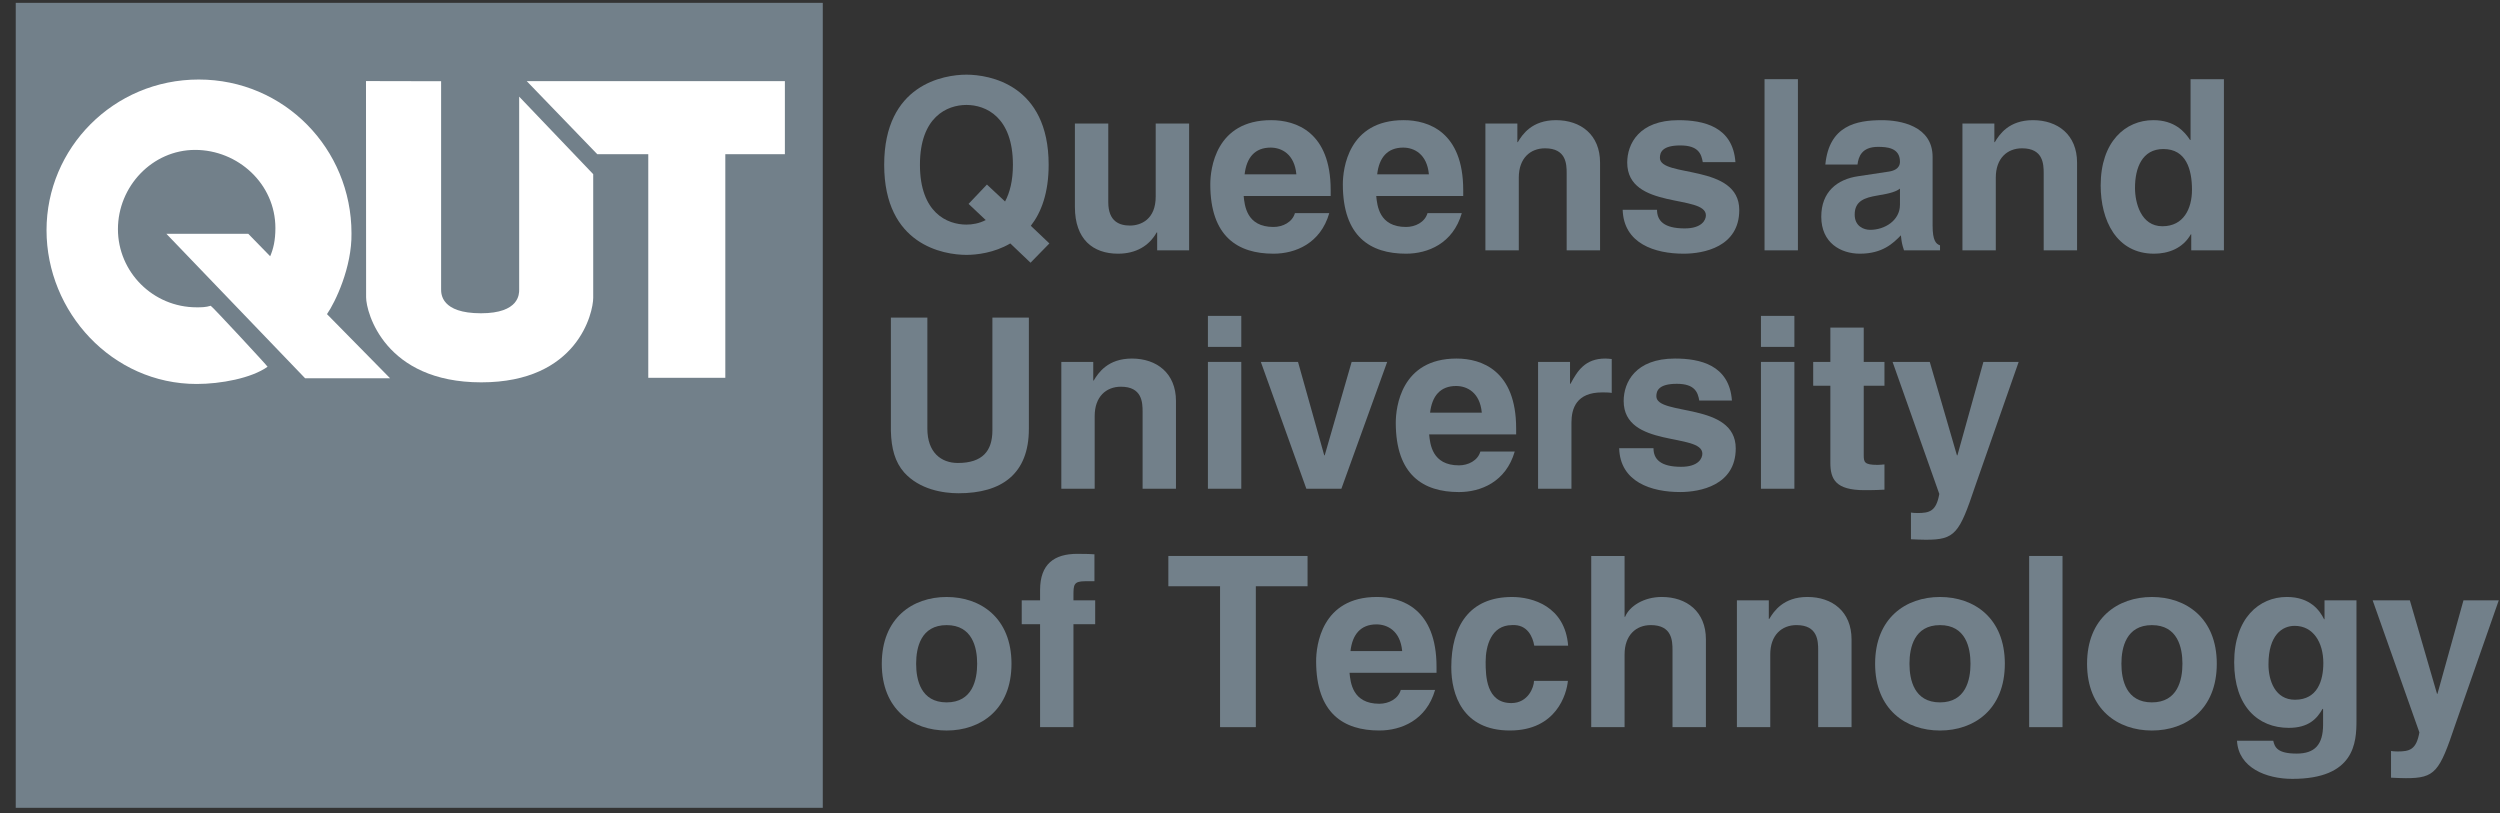 <?xml version="1.0" encoding="UTF-8"?>
<svg width="126px" height="41px" viewBox="0 0 126 41" version="1.1" xmlns="http://www.w3.org/2000/svg" xmlns:xlink="http://www.w3.org/1999/xlink">
    <rect x="0" y="0" width="126" height="41" fill="#333333" stroke="none"/>
    <!-- Generator: Sketch 48.1 (47250) - http://www.bohemiancoding.com/sketch -->
    <title>Group 4</title>
    <desc>Created with Sketch.</desc>
    <defs></defs>
    <g id="Page-1" stroke="none" stroke-width="1" fill="none" fill-rule="evenodd">
        <g id="Group-4">
            <path d="M49.741,9.301 L50.655,10.155 C50.894,9.71 51.051,9.11 51.051,8.305 C51.051,5.89 49.681,5.289 48.709,5.289 C47.734,5.289 46.365,5.89 46.365,8.305 C46.365,10.72 47.734,11.32 48.709,11.32 C49.008,11.32 49.356,11.26 49.681,11.091 L48.816,10.276 L49.741,9.301 Z M51.939,13.241 L50.919,12.269 C50.101,12.749 49.213,12.846 48.709,12.846 C47.567,12.846 44.563,12.354 44.563,8.305 C44.563,4.255 47.567,3.763 48.709,3.763 C49.849,3.763 52.852,4.255 52.852,8.305 C52.852,9.722 52.48,10.707 51.953,11.38 L52.889,12.269 L51.939,13.241 Z" id="Fill-46" fill="#72808A"></path>
            <path d="M59.931,12.617 L58.321,12.617 L58.321,11.716 L58.295,11.716 C57.912,12.401 57.239,12.786 56.35,12.786 C55.088,12.786 54.175,12.064 54.175,10.43 L54.175,6.225 L55.857,6.225 L55.857,10.19 C55.857,11.176 56.434,11.368 56.951,11.368 C57.503,11.368 58.247,11.055 58.247,9.914 L58.247,6.225 L59.931,6.225 L59.931,12.617 Z" id="Fill-47" fill="#72808A"></path>
            <path d="M65.337,8.785 C65.24,7.751 64.58,7.439 64.038,7.439 C63.246,7.439 62.825,7.943 62.729,8.785 L65.337,8.785 Z M66.995,10.743 C66.551,12.28 65.276,12.786 64.184,12.786 C62.38,12.786 60.999,11.92 60.999,9.289 C60.999,8.52 61.264,6.056 64.064,6.056 C65.325,6.056 67.066,6.658 67.066,9.578 L67.066,9.879 L62.681,9.879 C62.729,10.358 62.825,11.439 64.184,11.439 C64.651,11.439 65.132,11.2 65.264,10.743 L66.995,10.743 Z" id="Fill-48" fill="#72808A"></path>
            <path d="M72.016,8.785 C71.92,7.751 71.26,7.439 70.72,7.439 C69.927,7.439 69.506,7.943 69.41,8.785 L72.016,8.785 Z M73.674,10.743 C73.23,12.28 71.957,12.786 70.864,12.786 C69.062,12.786 67.679,11.92 67.679,9.289 C67.679,8.52 67.944,6.056 70.744,6.056 C72.005,6.056 73.746,6.658 73.746,9.578 L73.746,9.879 L69.362,9.879 C69.41,10.358 69.506,11.439 70.864,11.439 C71.332,11.439 71.814,11.2 71.946,10.743 L73.674,10.743 Z" id="Fill-49" fill="#72808A"></path>
            <path d="M80.643,12.617 L78.96,12.617 L78.96,8.737 C78.96,8.267 78.938,7.475 77.869,7.475 C77.123,7.475 76.547,7.979 76.547,8.952 L76.547,12.617 L74.864,12.617 L74.864,6.225 L76.475,6.225 L76.475,7.163 L76.498,7.163 C76.728,6.778 77.206,6.056 78.421,6.056 C79.67,6.056 80.643,6.79 80.643,8.195 L80.643,12.617 Z" id="Fill-50" fill="#72808A"></path>
            <path d="M85.82,8.173 C85.748,7.763 85.605,7.33 84.691,7.33 C83.778,7.33 83.659,7.679 83.659,7.956 C83.659,8.965 87.659,8.233 87.659,10.587 C87.659,12.449 85.857,12.786 84.859,12.786 C83.406,12.786 81.833,12.28 81.783,10.574 L83.514,10.574 C83.514,11.116 83.85,11.512 84.908,11.512 C85.773,11.512 85.977,11.091 85.977,10.852 C85.977,9.781 82.012,10.587 82.012,8.195 C82.012,7.259 82.602,6.057 84.594,6.057 C85.845,6.057 87.336,6.37 87.466,8.173 L85.82,8.173 Z" id="Fill-51" fill="#72808A"></path>
            <polygon id="Fill-52" fill="#72808A" points="88.933 12.617 90.615 12.617 90.615 3.99 88.933 3.99"></polygon>
            <path d="M95.758,9.505 C95.59,9.638 95.314,9.746 94.616,9.855 C93.992,9.962 93.476,10.118 93.476,10.816 C93.476,11.403 93.932,11.584 94.257,11.584 C95.001,11.584 95.758,11.103 95.758,10.323 L95.758,9.505 Z M97.403,11.368 C97.403,12.125 97.57,12.294 97.777,12.365 L97.777,12.617 L95.962,12.617 C95.865,12.318 95.842,12.221 95.805,11.86 C95.421,12.257 94.881,12.786 93.739,12.786 C92.779,12.786 91.792,12.245 91.792,10.923 C91.792,9.674 92.586,9.036 93.655,8.881 L95.168,8.653 C95.433,8.617 95.758,8.508 95.758,8.148 C95.758,7.44 95.085,7.402 94.653,7.402 C93.81,7.402 93.667,7.92 93.618,8.292 L91.997,8.292 C92.19,6.334 93.546,6.057 94.856,6.057 C95.758,6.057 97.403,6.334 97.403,7.908 L97.403,11.368 Z" id="Fill-53" fill="#72808A"></path>
            <path d="M104.684,12.617 L103.002,12.617 L103.002,8.737 C103.002,8.267 102.978,7.475 101.91,7.475 C101.163,7.475 100.588,7.979 100.588,8.952 L100.588,12.617 L98.907,12.617 L98.907,6.225 L100.516,6.225 L100.516,7.163 L100.539,7.163 C100.768,6.778 101.247,6.056 102.461,6.056 C103.71,6.056 104.684,6.79 104.684,8.195 L104.684,12.617 Z" id="Fill-54" fill="#72808A"></path>
            <path d="M108.986,11.403 C110.055,11.403 110.476,10.514 110.476,9.565 C110.476,8.544 110.186,7.511 109.033,7.511 C107.965,7.511 107.604,8.46 107.604,9.469 C107.604,10.226 107.904,11.403 108.986,11.403 Z M112.085,12.617 L110.439,12.617 L110.439,11.812 L110.416,11.812 C110.007,12.533 109.262,12.786 108.565,12.786 C106.667,12.786 105.874,11.102 105.874,9.348 C105.874,7.138 107.123,6.056 108.528,6.056 C109.61,6.056 110.114,6.646 110.378,7.054 L110.404,7.054 L110.404,3.99 L112.085,3.99 L112.085,12.617 Z" id="Fill-55" fill="#72808A"></path>
            <path d="M51.855,21.616 C51.855,23.887 50.486,24.86 48.312,24.86 C47.519,24.86 46.342,24.668 45.572,23.814 C45.103,23.286 44.922,22.589 44.901,21.724 L44.901,16.006 L46.739,16.006 L46.739,21.604 C46.739,22.805 47.434,23.334 48.276,23.334 C49.514,23.334 50.017,22.733 50.017,21.688 L50.017,16.006 L51.855,16.006 L51.855,21.616 Z" id="Fill-56" fill="#72808A"></path>
            <path d="M59.269,24.632 L57.587,24.632 L57.587,20.752 C57.587,20.283 57.563,19.49 56.494,19.49 C55.749,19.49 55.172,19.994 55.172,20.967 L55.172,24.632 L53.491,24.632 L53.491,18.24 L55.1,18.24 L55.1,19.178 L55.124,19.178 C55.353,18.793 55.833,18.071 57.047,18.071 C58.295,18.071 59.269,18.805 59.269,20.211 L59.269,24.632 Z" id="Fill-57" fill="#72808A"></path>
            <path d="M60.879,24.632 L62.561,24.632 L62.561,18.24 L60.879,18.24 L60.879,24.632 Z M60.879,17.483 L62.561,17.483 L62.561,15.921 L60.879,15.921 L60.879,17.483 Z" id="Fill-58" fill="#72808A"></path>
            <polygon id="Fill-59" fill="#72808A" points="67.606 24.632 65.84 24.632 63.546 18.24 65.42 18.24 66.742 22.95 66.765 22.95 68.123 18.24 69.914 18.24"></polygon>
            <path d="M74.683,20.8 C74.588,19.766 73.927,19.454 73.386,19.454 C72.593,19.454 72.173,19.958 72.076,20.8 L74.683,20.8 Z M76.342,22.758 C75.897,24.295 74.624,24.8 73.531,24.8 C71.729,24.8 70.347,23.936 70.347,21.304 C70.347,20.536 70.611,18.071 73.411,18.071 C74.671,18.071 76.414,18.673 76.414,21.592 L76.414,21.893 L72.029,21.893 C72.076,22.373 72.173,23.454 73.531,23.454 C73.998,23.454 74.48,23.215 74.611,22.758 L76.342,22.758 Z" id="Fill-60" fill="#72808A"></path>
            <path d="M77.519,18.24 L79.129,18.24 L79.129,19.344 L79.153,19.344 C79.501,18.697 79.886,18.071 80.906,18.071 C81.014,18.071 81.124,18.084 81.231,18.095 L81.231,19.802 C81.087,19.777 80.906,19.777 80.749,19.777 C79.442,19.777 79.201,20.595 79.201,21.303 L79.201,24.632 L77.519,24.632 L77.519,18.24 Z" id="Fill-61" fill="#72808A"></path>
            <path d="M85.643,20.186 C85.571,19.777 85.425,19.344 84.513,19.344 C83.601,19.344 83.48,19.693 83.48,19.97 C83.48,20.98 87.481,20.247 87.481,22.601 C87.481,24.463 85.678,24.799 84.681,24.799 C83.227,24.799 81.653,24.294 81.606,22.588 L83.336,22.588 C83.336,23.13 83.671,23.527 84.729,23.527 C85.594,23.527 85.799,23.106 85.799,22.866 C85.799,21.795 81.833,22.601 81.833,20.21 C81.833,19.273 82.422,18.071 84.417,18.071 C85.666,18.071 87.156,18.384 87.289,20.186 L85.643,20.186 Z" id="Fill-62" fill="#72808A"></path>
            <path d="M88.752,24.632 L90.437,24.632 L90.437,18.24 L88.752,18.24 L88.752,24.632 Z M88.752,17.483 L90.437,17.483 L90.437,15.921 L88.752,15.921 L88.752,17.483 Z" id="Fill-63" fill="#72808A"></path>
            <path d="M93.932,18.24 L94.977,18.24 L94.977,19.441 L93.932,19.441 L93.932,22.914 C93.932,23.286 93.946,23.43 94.629,23.43 C94.739,23.43 94.858,23.418 94.977,23.406 L94.977,24.679 C94.713,24.691 94.449,24.704 94.184,24.704 L93.969,24.704 C92.514,24.704 92.25,24.151 92.25,23.322 L92.25,19.441 L91.385,19.441 L91.385,18.24 L92.25,18.24 L92.25,16.51 L93.932,16.51 L93.932,18.24 Z" id="Fill-64" fill="#72808A"></path>
            <path d="M99.542,24.524 C98.749,26.89 98.534,27.203 97.068,27.203 C96.841,27.203 96.551,27.19 96.312,27.179 L96.312,25.833 C96.383,25.845 96.492,25.857 96.635,25.857 C97.248,25.857 97.585,25.773 97.741,24.896 L95.386,18.24 L97.26,18.24 L98.63,22.95 L98.653,22.95 L99.964,18.24 L101.741,18.24 L99.542,24.524 Z" id="Fill-65" fill="#72808A"></path>
            <path d="M47.711,31.506 C46.413,31.506 46.173,32.636 46.173,33.452 C46.173,34.271 46.413,35.4 47.711,35.4 C49.008,35.4 49.249,34.271 49.249,33.452 C49.249,32.636 49.008,31.506 47.711,31.506 M47.711,36.818 C45.993,36.818 44.442,35.76 44.442,33.452 C44.442,31.147 45.993,30.088 47.711,30.088 C49.429,30.088 50.979,31.147 50.979,33.452 C50.979,35.76 49.429,36.818 47.711,36.818" id="Fill-66" fill="#72808A"></path>
            <path d="M54.102,36.648 L52.42,36.648 L52.42,31.458 L51.495,31.458 L51.495,30.256 L52.42,30.256 L52.42,29.739 C52.42,28.418 53.142,27.914 54.294,27.914 C54.788,27.914 55.016,27.925 55.16,27.937 L55.16,29.294 L54.691,29.294 C54.115,29.294 54.102,29.475 54.102,30.004 L54.102,30.256 L55.197,30.256 L55.197,31.458 L54.102,31.458 L54.102,36.648 Z" id="Fill-67" fill="#72808A"></path>
            <polygon id="Fill-68" fill="#72808A" points="63.294 36.648 61.491 36.648 61.491 29.547 58.885 29.547 58.885 28.021 65.901 28.021 65.901 29.547 63.294 29.547"></polygon>
            <path d="M70.67,32.815 C70.574,31.781 69.914,31.469 69.373,31.469 C68.581,31.469 68.159,31.973 68.064,32.815 L70.67,32.815 Z M72.329,34.773 C71.885,36.311 70.61,36.817 69.518,36.817 C67.715,36.817 66.333,35.952 66.333,33.32 C66.333,32.55 66.598,30.087 69.397,30.087 C70.658,30.087 72.401,30.689 72.401,33.608 L72.401,33.91 L68.016,33.91 C68.064,34.389 68.159,35.469 69.518,35.469 C69.986,35.469 70.467,35.23 70.599,34.773 L72.329,34.773 Z" id="Fill-69" fill="#72808A"></path>
            <path d="M79.022,34.317 C78.96,34.978 78.444,36.817 76.1,36.817 C73.698,36.817 73.145,34.978 73.145,33.631 C73.145,31.566 74.046,30.088 76.21,30.088 C77.218,30.088 78.876,30.545 79.034,32.54 L77.326,32.54 C77.255,32.118 76.992,31.458 76.21,31.505 C75.153,31.505 74.876,32.562 74.876,33.355 C74.876,34.052 74.9,35.435 76.172,35.435 C77.026,35.435 77.314,34.618 77.314,34.317 L79.022,34.317 Z" id="Fill-70" fill="#72808A"></path>
            <path d="M85.978,36.648 L84.294,36.648 L84.294,32.768 C84.294,32.298 84.272,31.505 83.201,31.505 C82.457,31.505 81.879,32.01 81.879,32.984 L81.879,36.648 L80.198,36.648 L80.198,28.021 L81.879,28.021 L81.879,31.086 L81.906,31.086 C82.121,30.556 82.841,30.087 83.754,30.087 C85.004,30.087 85.978,30.821 85.978,32.225 L85.978,36.648 Z" id="Fill-71" fill="#72808A"></path>
            <path d="M93.318,36.648 L91.636,36.648 L91.636,32.768 C91.636,32.298 91.611,31.505 90.543,31.505 C89.798,31.505 89.221,32.01 89.221,32.984 L89.221,36.648 L87.54,36.648 L87.54,30.256 L89.148,30.256 L89.148,31.193 L89.172,31.193 C89.401,30.809 89.882,30.087 91.094,30.087 C92.345,30.087 93.318,30.821 93.318,32.225 L93.318,36.648 Z" id="Fill-72" fill="#72808A"></path>
            <path d="M97.776,31.506 C96.478,31.506 96.237,32.636 96.237,33.452 C96.237,34.271 96.478,35.4 97.776,35.4 C99.072,35.4 99.313,34.271 99.313,33.452 C99.313,32.636 99.072,31.506 97.776,31.506 M97.776,36.818 C96.057,36.818 94.506,35.76 94.506,33.452 C94.506,31.147 96.057,30.088 97.776,30.088 C99.493,30.088 101.044,31.147 101.044,33.452 C101.044,35.76 99.493,36.818 97.776,36.818" id="Fill-73" fill="#72808A"></path>
            <polygon id="Fill-74" fill="#72808A" points="102.269 36.648 103.951 36.648 103.951 28.021 102.269 28.021"></polygon>
            <path d="M108.456,31.506 C107.16,31.506 106.919,32.636 106.919,33.452 C106.919,34.271 107.16,35.4 108.456,35.4 C109.754,35.4 109.995,34.271 109.995,33.452 C109.995,32.636 109.754,31.506 108.456,31.506 M108.456,36.818 C106.739,36.818 105.188,35.76 105.188,33.452 C105.188,31.147 106.739,30.088 108.456,30.088 C110.175,30.088 111.726,31.147 111.726,33.452 C111.726,35.76 110.175,36.818 108.456,36.818" id="Fill-75" fill="#72808A"></path>
            <path d="M115.666,35.267 C116.808,35.267 117.096,34.294 117.096,33.416 C117.096,32.383 116.591,31.543 115.652,31.543 C115.027,31.543 114.331,31.998 114.331,33.489 C114.331,34.306 114.668,35.267 115.666,35.267 Z M118.766,30.256 L118.766,36.312 C118.766,37.417 118.681,39.255 115.533,39.255 C114.211,39.255 112.817,38.691 112.745,37.334 L114.572,37.334 C114.645,37.657 114.775,37.981 115.751,37.981 C116.651,37.981 117.084,37.548 117.084,36.516 L117.084,35.745 L117.059,35.722 C116.782,36.215 116.363,36.684 115.353,36.684 C113.814,36.684 112.603,35.615 112.603,33.38 C112.603,31.169 113.852,30.087 115.257,30.087 C116.445,30.087 116.927,30.785 117.131,31.206 L117.156,31.206 L117.156,30.256 L118.766,30.256 Z" id="Fill-76" fill="#72808A"></path>
            <path d="M123.74,36.541 C122.947,38.906 122.729,39.22 121.263,39.22 C121.036,39.22 120.748,39.207 120.508,39.195 L120.508,37.849 C120.58,37.862 120.687,37.874 120.831,37.874 C121.443,37.874 121.78,37.79 121.937,36.913 L119.582,30.257 L121.457,30.257 L122.825,34.967 L122.848,34.967 L124.159,30.257 L125.938,30.257 L123.74,36.541 Z" id="Fill-77" fill="#72808A"></path>
            <polygon id="Fill-78" fill="#72808A" points="0.793 40.714 41.468 40.714 41.468 0.144 0.793 0.144"></polygon>
            <path d="M18.446,4.086 C18.446,4.086 18.452,14.507 18.452,14.981 C18.452,15.748 19.389,19.27 24.256,19.27 C29.123,19.27 29.898,15.756 29.898,15.008 L29.898,8.778 L26.166,4.87 L26.166,14.605 C26.166,14.803 26.181,15.789 24.242,15.789 C22.233,15.789 22.232,14.815 22.232,14.579 L22.232,4.094 L18.446,4.086 Z" id="Fill-79" fill="#FFFFFF"></path>
            <polygon id="Fill-80" fill="#FFFFFF" points="26.546 4.088 30.101 7.77 32.673 7.77 32.673 19.041 36.556 19.041 36.556 7.77 39.558 7.77 39.558 4.088"></polygon>
            <path d="M16.48,15.832 L19.66,19.064 L15.377,19.064 L8.387,11.785 L12.514,11.785 L13.617,12.915 C13.774,12.547 13.88,12.126 13.88,11.495 C13.88,9.262 11.988,7.555 9.834,7.555 C7.678,7.555 5.944,9.393 5.944,11.549 C5.944,13.704 7.705,15.489 9.912,15.489 C10.148,15.489 10.364,15.489 10.62,15.411 C10.658,15.399 13.507,18.471 13.486,18.484 C12.672,19.064 11.12,19.352 9.912,19.352 C5.655,19.352 2.345,15.727 2.345,11.602 C2.345,7.477 5.707,4.008 10.017,4.008 C14.325,4.008 17.715,7.501 17.715,11.758 C17.741,13.467 16.901,15.227 16.48,15.832" id="Fill-81" fill="#FFFFFF"></path>
        </g>
    </g>
</svg>